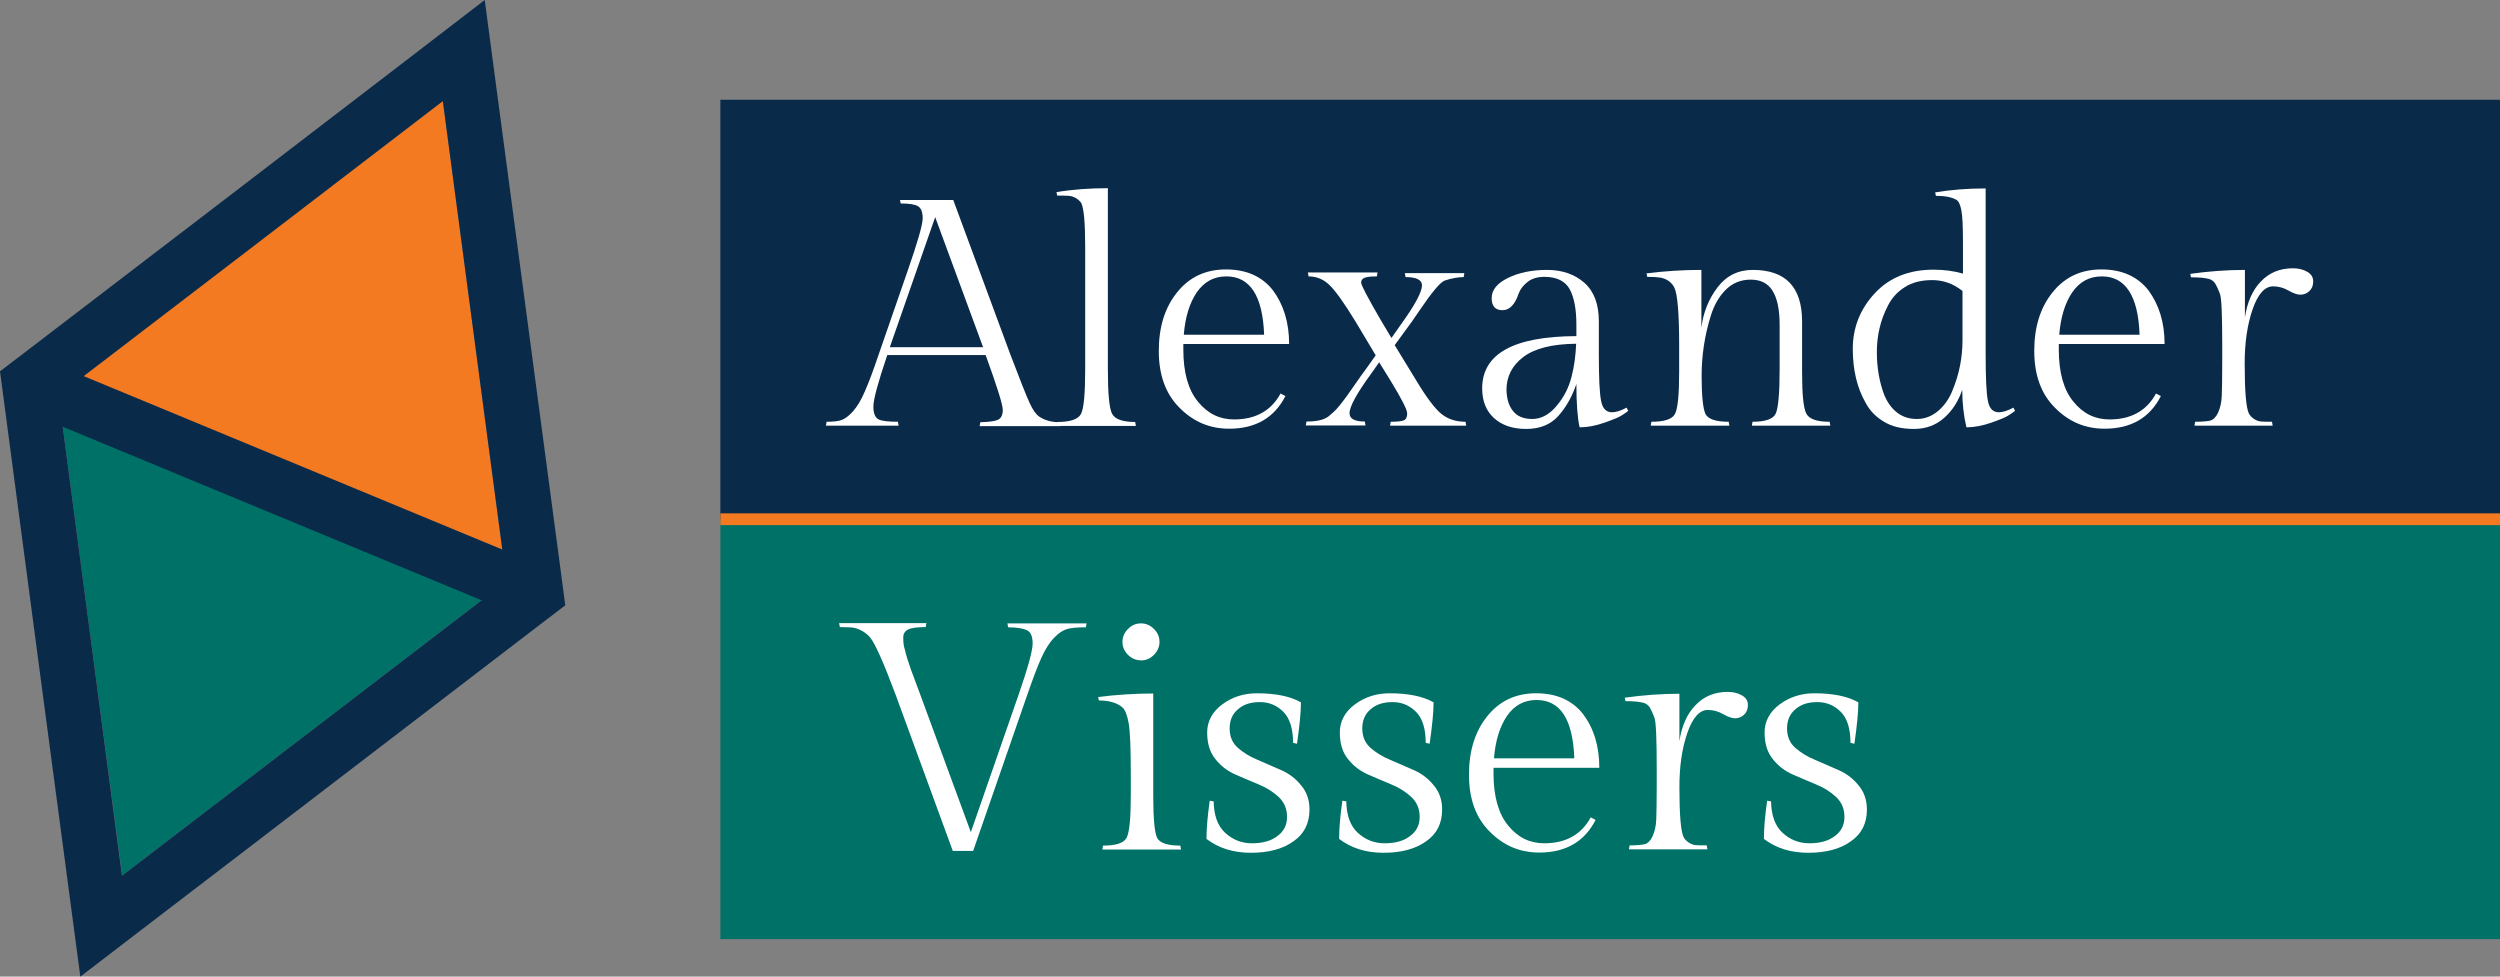 <?xml version="1.0" encoding="utf-8"?>
<!-- Generator: Adobe Illustrator 27.0.0, SVG Export Plug-In . SVG Version: 6.00 Build 0)  -->
<svg version="1.1" id="Layer_1" xmlns="http://www.w3.org/2000/svg" xmlns:xlink="http://www.w3.org/1999/xlink" x="0px" y="0px"
	 viewBox="0 0 1080 421.9" style="enable-background:new 0 0 1080 421.9;" xml:space="preserve">
<rect x="0" y="0" width="1080" height="421.9" fill="#808080" stroke="none"/>
<style type="text/css">
	.st0{fill:#0A2A4A;}
	.st1{fill:#FFFFFF;}
	.st2{fill:#007167;}
	.st3{fill:#F37A21;}
	.st4{fill:#FFFFFF;stroke:#0A2A4A;stroke-width:23.669;stroke-miterlimit:10;}
	.st5{fill:none;stroke:#0A2A4A;stroke-width:23.669;stroke-miterlimit:10;}
	.st6{fill:none;stroke:#F37A21;stroke-width:5.092;stroke-miterlimit:10;}
</style>
<g>
	<g>
		<rect x="311.2" y="43.1" class="st0" width="768.8" height="181.3"/>
		<g>
			<path class="st1" d="M431,181.4c1.4-0.6,2.2-2,2.2-4.3s-2.5-10.2-7.4-23.7h-42.5c-4,11.8-6,19.2-6,22.2s0.8,4.9,2.3,5.6
				c1.5,0.7,4.3,1,8.3,1l0.3,1.7h-31.4l0.3-1.7c2.7,0,4.8-0.2,6.3-0.7s3.2-1.7,5-3.7s3.6-4.9,5.2-8.7c1.7-3.8,3.7-9.2,6-16
				l12.4-35.8c4.4-12.6,6.6-20.3,6.6-23s-0.7-4.4-2-5.2c-1.3-0.8-3.8-1.2-7.5-1.2l-0.3-1.5h23l24.7,66.8c4.2,11.1,7,18.1,8.4,21.1
				s2.8,4.9,4.1,5.7c2.3,1.6,5.3,2.4,8.8,2.4l0.3,1.7h-34.9l0.3-1.7C427.1,182.3,429.6,182,431,181.4z M404,93.8L384.4,150h40.3
				L404,93.8z"/>
			<path class="st1" d="M478.6,81.3v78.4c0,10.3,0.6,16.7,1.8,19c1.2,2.4,4.6,3.6,10,3.6l0.3,1.7h-34.2l0.3-1.7
				c5.6,0,9-1.2,10.2-3.5s1.8-8.7,1.8-19.1v-53.3c0-10.3-0.6-16.5-1.7-18.7c-0.4-0.6-1.1-1.3-2.1-2c-1-0.6-2.1-1-3.3-1.1
				c-1.2-0.1-2.8-0.1-5-0.1l-0.3-1.5C463.6,81.8,470.9,81.3,478.6,81.3z"/>
			<path class="st1" d="M556.9,148.6h-45.7v2.4c0,9.9,2.1,17.4,6.3,22.5c4.2,5.2,9.4,7.7,15.6,7.7c9.3,0,16-3.7,20.1-11.2l2.1,1.1
				c-4.8,9.4-12.9,14.1-24.3,14.1c-8.4,0-15.5-3-21.5-9.1c-6-6-8.9-14.2-8.9-24.5s2.6-18.7,7.9-25.3c5.3-6.6,12.3-9.9,21.1-9.9
				s15.6,3,20.3,9C554.5,131.6,556.9,139.3,556.9,148.6z M529.8,119.4c-5.4,0-9.6,2.3-12.8,6.9c-3.1,4.6-5,10.7-5.6,18.3h34.7
				C545.5,127.8,540,119.4,529.8,119.4z"/>
			<path class="st1" d="M614.3,123.3c0-2.4-2.4-3.6-7.1-3.6l-0.3-1.7h25.7l-0.3,1.7c-2.4,0-5.2,0.5-8.2,1.5c-1.9,0.7-5.5,5-11,13.1
				c-2.2,3.3-4.1,6-5.7,8.1l-4.9,6.7l9.1,14.9c4.6,7.7,8.4,12.7,11.2,14.9s6.2,3.3,10.3,3.3l0.3,1.7h-32.9l0.3-1.7
				c2.7,0,4.6-0.2,5.6-0.6c1-0.4,1.5-1.4,1.5-3s-2.4-6.3-7.1-14l-5-8.1l-3.3,4.7c-6.3,8.6-9.5,14.4-9.5,17.3c0,2.4,2.2,3.6,6.6,3.6
				l0.3,1.7h-25.8l0.3-1.7c4.4,0,7.5-0.7,9.5-2.2c0.9-0.8,1.7-1.5,2.3-2s1.5-1.5,2.8-3.1s2.2-2.9,2.9-3.8c0.6-0.9,1.9-2.7,3.7-5.3
				s3.3-4.7,4.5-6.3l4.2-5.9l-8.6-14.4c-5-8.2-8.8-13.5-11.4-16c-2.6-2.5-5.6-3.7-9-3.7l-0.3-1.7h30.1l-0.3,1.7
				c-2.5,0-4.3,0.2-5.3,0.6s-1.5,1.1-1.5,2.1s2.8,6.4,8.5,16.2l4.6,7.7l4-5.7C611.2,131.9,614.3,126.1,614.3,123.3z"/>
			<path class="st1" d="M690.7,138.9V153c0,10.3,0.3,17.1,1,20.3c0.6,3.2,2.2,4.8,4.7,4.8c1.6,0,3.7-0.6,6.3-2l0.7,1.4
				c-0.7,0.6-1.7,1.2-2.9,2s-3.7,1.8-7.4,3.1s-7.3,2-10.7,2c-0.9-3.9-1.4-10.1-1.4-18.7c-2,5.8-4.7,10.4-8,14s-7.9,5.4-13.7,5.4
				c-5.9,0-10.5-1.6-13.9-4.7c-3.4-3.1-5.1-7.4-5.1-12.8c0-15,13.6-22.5,40.7-22.6v-5c0-6.7-1-11.8-2.9-15.3
				c-2-3.5-5.6-5.3-10.9-5.3c-3,0-5.4,0.7-7.3,2.2c-1.9,1.5-3.1,3.1-3.8,4.9c-1.6,4.8-3.9,7.3-7,7.3s-4.7-1.7-4.7-5.2s2.3-6.4,7-8.7
				c4.6-2.3,10.3-3.5,16.9-3.5c6.6,0,12,1.9,16.2,5.6C688.7,126,690.7,131.5,690.7,138.9z M653.5,177.4c1.8,2.4,4.6,3.6,8.4,3.6
				c3.9,0,7.4-1.9,10.5-5.6c3.2-3.8,5.3-7.9,6.5-12.6c1.2-4.6,1.8-9.4,2-14.3c-10.3,0.1-17.9,2-22.8,5.7c-4.9,3.7-7.3,8.5-7.3,14.2
				C650.9,172.1,651.7,175.1,653.5,177.4z"/>
			<path class="st1" d="M735,116.6v25c0.8-6.7,3.2-12.5,7-17.5s8.9-7.5,15.2-7.5c14.2,0,21.3,7.4,21.3,22.3v22
				c0,9.7,0.6,15.6,1.9,17.9c1.3,2.3,4.6,3.4,10,3.4l0.3,1.7h-33.9l0.3-1.7c5.6,0,8.9-1.2,10-3.5s1.7-8.7,1.7-19.1v-19.4
				c0-6.4-1-11.2-3-14.5s-5.2-4.9-9.5-4.9s-7.9,1.5-10.8,4.4c-2.9,2.9-5,6.6-6.4,11.1c-2.7,8.6-4,17.3-4,26.1
				c0,8.7,0.6,14.2,1.7,16.5c1.2,2.2,4.5,3.3,10,3.3l0.3,1.7h-34l0.3-1.7c5.6,0,9-1.1,10.2-3.4c1.2-2.3,1.8-8.3,1.8-18.2v-11.2
				c0-13.9-0.7-22.4-2.1-25.2c-0.5-1-1.3-2-2.4-2.8c-1.2-0.8-2.4-1.3-3.8-1.5c-1.3-0.2-3.2-0.3-5.5-0.3l-0.3-1.5
				C719.2,117.1,727.1,116.6,735,116.6z"/>
			<path class="st1" d="M839.9,180.5c-3.6,3.2-7.9,4.8-13.1,4.8s-9.5-1-12.9-3.1c-3.4-2-6.1-4.7-7.9-8.1c-3.7-6.4-5.6-14.2-5.6-23.4
				s3.2-17.2,9.5-24s14.8-10.2,25.4-10.2c4.6,0,8.9,0.6,12.7,1.7V105c0-7-0.2-11.7-0.7-14.2s-1.2-4-2.2-4.5
				c-1.9-1.1-4.8-1.7-8.8-1.7l-0.3-1.5c6.7-1.1,13.9-1.7,21.8-1.7V153c0,10.3,0.3,17.1,1,20.3c0.6,3.2,2.2,4.8,4.7,4.8
				c1.6,0,3.7-0.6,6.3-2l0.7,1.4c-0.7,0.6-1.7,1.2-2.9,2s-3.7,1.8-7.4,3.1s-7.3,2-10.7,2c-1.2-5-1.8-10.4-1.8-16.2
				C846,173.3,843.5,177.3,839.9,180.5z M819.5,178.2c2.4,1.9,5.3,2.8,8.6,2.8c3.4,0,6.5-1.2,9.2-3.5s4.8-5.3,6.2-8.9
				c2.9-7,4.3-14.2,4.3-21.6v-21.3c-4-3.2-8.4-4.7-13.1-4.7c-4.7,0-8.7,1-11.9,3.1c-3.2,2-5.6,4.7-7.3,8.1
				c-3.2,6.2-4.7,12.9-4.7,19.9c0,6.8,1.1,13.1,3.3,18.8C815.4,173.9,817.2,176.4,819.5,178.2z"/>
			<path class="st1" d="M935.1,148.6h-45.7v2.4c0,9.9,2.1,17.4,6.3,22.5c4.2,5.2,9.4,7.7,15.6,7.7c9.3,0,16-3.7,20.1-11.2l2.1,1.1
				c-4.8,9.4-12.9,14.1-24.3,14.1c-8.4,0-15.5-3-21.5-9.1c-6-6-8.9-14.2-8.9-24.5s2.6-18.7,7.9-25.3c5.3-6.6,12.3-9.9,21.1-9.9
				s15.6,3,20.3,9C932.7,131.6,935.1,139.3,935.1,148.6z M908,119.4c-5.4,0-9.6,2.3-12.8,6.9c-3.1,4.6-5,10.7-5.6,18.3h34.7
				C923.7,127.8,918.2,119.4,908,119.4z"/>
			<path class="st1" d="M990.6,115.9c2.3,0,4.4,0.5,6.1,1.5c1.8,1,2.6,2.4,2.6,4.2c0,1.8-0.6,3.2-1.7,4.2c-1.1,1-2.4,1.5-3.8,1.5
				c-1.4,0-3.1-0.6-5.2-1.8c-2.1-1.2-4.3-1.8-6.6-1.8c-3.6,0-6.6,3.3-8.9,10c-2.3,6.7-3.4,14.5-3.4,23.3c0,11.9,0.6,19.1,1.8,21.6
				c0.4,0.8,1.1,1.6,2.1,2.3s2.1,1.1,3.2,1.2c1.1,0.1,2.7,0.1,4.7,0.1l0.3,1.7H948l0.3-1.7c3,0,5.1-0.2,6.5-0.5
				c1.3-0.3,2.5-1.5,3.4-3.4c0.9-2,1.5-4.4,1.6-7.3c0.1-2.9,0.2-7.6,0.2-14v-8.1c0-12.9-0.3-20.3-1-22c-0.7-1.8-1.3-3.2-1.9-4.2
				c-0.6-1-1.4-1.7-2.5-2.1c-2-0.6-4.7-0.8-8.1-0.8l-0.3-1.5c7.9-1.1,15.8-1.7,23.6-1.7v20.5c1-6.6,3.3-11.8,6.9-15.5
				C980.3,117.8,984.9,115.9,990.6,115.9z"/>
		</g>
	</g>
	<g>
		<path class="st2" d="M311.2,224.4v181.3h587.5H1080V224.4C823.8,224.4,567.5,224.4,311.2,224.4z"/>
		<g>
			<path class="st1" d="M390.2,275.4c0,1.6,0.1,2.9,0.3,3.8c0.2,0.9,0.4,1.6,0.6,2.2c0.1,0.6,0.3,1.3,0.6,2.3c0.3,1,0.5,1.8,0.8,2.5
				c0.2,0.7,0.6,1.7,1,3c0.5,1.3,0.9,2.4,1.2,3.2c0.3,0.8,0.8,2.1,1.4,3.8c0.6,1.7,1.1,3,1.5,4l21.8,59.3l20.6-59.3
				c4.1-11.8,6.1-19.2,6.1-22.2s-0.8-4.9-2.4-5.7c-1.6-0.8-4.3-1.3-8.2-1.3l-0.3-1.7h34.2l-0.3,1.7c-3.5,0-6.2,0.2-8,0.7
				s-3.7,1.7-5.7,3.8c-2,2-3.8,4.9-5.5,8.6s-3.7,9.1-6.1,16l-23.4,67.5h-8.8l-24.7-67.5c-5.2-13.9-8.9-22.2-11-24.7
				c-0.8-1-2-2-3.4-2.8s-2.8-1.3-4.2-1.5c-1.3-0.1-3.2-0.2-5.5-0.2l-0.3-1.7h37.7l-0.3,1.7c-3.5,0-6,0.3-7.5,1
				C390.9,272.6,390.2,273.8,390.2,275.4z"/>
			<path class="st1" d="M498.2,299.6V344c0,9.8,0.6,15.8,1.7,18c1.2,2.2,4.5,3.3,10,3.3l0.3,1.7h-34l0.3-1.7c5.6,0,9-1.1,10.2-3.4
				s1.8-8.3,1.8-18.2v-9.8c0-10.8-0.3-17.9-0.9-21.4s-1.5-5.7-2.6-6.8c-2.2-2-5.7-3.1-10.3-3.1l-0.3-1.5
				C482.4,300.1,490.4,299.6,498.2,299.6z M487.3,282.9c-1.6-1.6-2.4-3.4-2.4-5.6c0-2.1,0.8-4,2.4-5.6s3.4-2.4,5.6-2.4
				c2.1,0,4,0.8,5.6,2.4s2.4,3.4,2.4,5.6c0,2.1-0.8,4-2.4,5.6s-3.4,2.4-5.6,2.4C490.7,285.2,488.9,284.5,487.3,282.9z"/>
			<path class="st1" d="M529.3,359.8c3.3,3,7.1,4.5,11.6,4.5s8.2-1,10.9-3.1c2.8-2,4.2-4.8,4.2-8.3s-1.2-6.3-3.6-8.6
				c-2.4-2.2-5.2-4-8.6-5.4c-3.3-1.4-6.7-2.8-10.1-4.3c-3.4-1.5-6.3-3.7-8.6-6.6c-2.4-2.9-3.6-6.7-3.6-11.6c0-4.8,2.2-8.9,6.5-12.1
				s9.3-4.8,15-4.8c8.1,0,14.4,1.3,19,3.9c0,4.3-0.6,10.2-1.7,17.9l-1.7-0.4c0-6.1-1.4-10.6-4.2-13.4s-6.2-4.2-10.1-4.2
				c-4,0-7.1,1-9.5,3.1c-2.4,2-3.6,4.8-3.6,8.3s1.2,6.3,3.6,8.4c2.4,2.1,5.2,3.8,8.6,5.2c3.3,1.4,6.7,2.9,10.1,4.4
				c3.4,1.5,6.3,3.7,8.6,6.6c2.4,2.8,3.6,6.3,3.6,10.4c0,6-2.3,10.6-7,13.8c-4.6,3.3-10.8,4.9-18.3,4.9c-7.6,0-14-2-19.2-6
				c0-4.6,0.5-10.1,1.4-16.5l1.7,0.3C524.4,352.2,526,356.8,529.3,359.8z"/>
			<path class="st1" d="M586.6,359.8c3.3,3,7.1,4.5,11.6,4.5s8.2-1,10.9-3.1c2.8-2,4.2-4.8,4.2-8.3s-1.2-6.3-3.6-8.6
				c-2.4-2.2-5.2-4-8.6-5.4c-3.3-1.4-6.7-2.8-10.1-4.3c-3.4-1.5-6.3-3.7-8.6-6.6c-2.4-2.9-3.6-6.7-3.6-11.6c0-4.8,2.2-8.9,6.5-12.1
				s9.3-4.8,15-4.8c8.1,0,14.4,1.3,19,3.9c0,4.3-0.6,10.2-1.7,17.9l-1.7-0.4c0-6.1-1.4-10.6-4.2-13.4s-6.2-4.2-10.1-4.2
				c-4,0-7.1,1-9.5,3.1c-2.4,2-3.6,4.8-3.6,8.3s1.2,6.3,3.6,8.4c2.4,2.1,5.2,3.8,8.6,5.2c3.3,1.4,6.7,2.9,10.1,4.4
				c3.4,1.5,6.3,3.7,8.6,6.6c2.4,2.8,3.6,6.3,3.6,10.4c0,6-2.3,10.6-7,13.8c-4.6,3.3-10.8,4.9-18.3,4.9c-7.6,0-14-2-19.2-6
				c0-4.6,0.5-10.1,1.4-16.5l1.7,0.3C581.7,352.2,583.3,356.8,586.6,359.8z"/>
			<path class="st1" d="M690.9,331.7h-45.7v2.4c0,9.9,2.1,17.4,6.3,22.5c4.2,5.2,9.4,7.7,15.6,7.7c9.3,0,16-3.7,20.1-11.2l2.1,1.1
				c-4.8,9.4-12.9,14.1-24.3,14.1c-8.4,0-15.5-3-21.5-9.1c-6-6-8.9-14.2-8.9-24.5s2.6-18.7,7.9-25.3c5.3-6.6,12.3-9.9,21.1-9.9
				s15.6,3,20.3,9C688.5,314.6,690.9,322.3,690.9,331.7z M663.8,302.4c-5.4,0-9.6,2.3-12.8,6.9c-3.1,4.6-5,10.7-5.6,18.3h34.7
				C679.5,310.8,674.1,302.4,663.8,302.4z"/>
			<path class="st1" d="M746.4,298.9c2.3,0,4.4,0.5,6.1,1.5c1.8,1,2.6,2.4,2.6,4.2c0,1.8-0.6,3.2-1.7,4.2c-1.1,1-2.4,1.5-3.8,1.5
				c-1.4,0-3.1-0.6-5.2-1.8c-2.1-1.2-4.3-1.8-6.6-1.8c-3.6,0-6.6,3.3-8.9,10c-2.3,6.7-3.4,14.5-3.4,23.3c0,11.9,0.6,19.1,1.8,21.6
				c0.4,0.8,1.1,1.6,2.1,2.3c1,0.7,2.1,1.1,3.2,1.2c1.1,0.1,2.7,0.1,4.7,0.1l0.3,1.7h-33.9l0.3-1.7c3,0,5.1-0.2,6.5-0.5
				c1.3-0.3,2.5-1.5,3.4-3.4c0.9-2,1.5-4.4,1.6-7.3s0.2-7.6,0.2-14v-8c0-12.9-0.3-20.3-1-22c-0.7-1.8-1.3-3.2-1.9-4.2
				c-0.6-1-1.4-1.7-2.5-2.1c-2-0.6-4.7-0.8-8.1-0.8l-0.3-1.5c7.9-1.1,15.8-1.7,23.6-1.7v20.5c1-6.6,3.3-11.8,6.9-15.5
				C736.1,300.8,740.7,298.9,746.4,298.9z"/>
			<path class="st1" d="M770.1,359.8c3.3,3,7.1,4.5,11.6,4.5s8.2-1,10.9-3.1c2.8-2,4.2-4.8,4.2-8.3s-1.2-6.3-3.6-8.6
				c-2.4-2.2-5.2-4-8.6-5.4c-3.3-1.4-6.7-2.8-10.1-4.3c-3.4-1.5-6.3-3.7-8.6-6.6c-2.4-2.9-3.6-6.7-3.6-11.6c0-4.8,2.2-8.9,6.5-12.1
				s9.3-4.8,15-4.8c8.1,0,14.4,1.3,19,3.9c0,4.3-0.6,10.2-1.7,17.9l-1.7-0.4c0-6.1-1.4-10.6-4.2-13.4s-6.2-4.2-10.1-4.2
				c-4,0-7.1,1-9.5,3.1c-2.4,2-3.6,4.8-3.6,8.3s1.2,6.3,3.6,8.4c2.4,2.1,5.2,3.8,8.6,5.2c3.3,1.4,6.7,2.9,10.1,4.4
				c3.4,1.5,6.3,3.7,8.6,6.6c2.4,2.8,3.6,6.3,3.6,10.4c0,6-2.3,10.6-7,13.8c-4.6,3.3-10.8,4.9-18.3,4.9c-7.6,0-14-2-19.2-6
				c0-4.6,0.5-10.1,1.4-16.5l1.7,0.3C765.2,352.2,766.8,356.8,770.1,359.8z"/>
		</g>
	</g>
	<g>
		<path class="st3" d="M191.3,43.7c9.2,69.1,18.3,138.2,27.5,207.4c-67.5-30.3-135.1-60.6-202.6-90.9
			C74.6,121.3,133,82.5,191.3,43.7z"/>
		<path class="st2" d="M52.8,378.2c55.4-42.4,110.7-84.8,166.1-127.2c-64.5-26.7-129.1-53.5-193.6-80.2
			C34.4,240,43.6,309.1,52.8,378.2z"/>
		<path class="st0" d="M191.3,43.7c9.2,69.1,18.3,138.2,27.5,207.4c-55.4,42.4-110.7,84.8-166.1,127.2
			C43.6,309.1,34.4,240,25.3,170.8C80.6,128.5,136,86.1,191.3,43.7 M209.4,0L177,24.9l-72,55.2l-94.1,72L0,160.4L1.8,174l14.7,111
			l12.8,96.3l5.4,40.6L67.2,397l31.5-24.1l134.6-103.1l10.9-8.3l-1.8-13.6l-13.8-103.7L214.8,40.6L209.4,0L209.4,0z"/>
		<path class="st4" d="M24.9,170.7"/>
		<path class="st5" d="M25.3,170.8c64.5,26.7,129.1,53.5,193.6,80.2"/>
	</g>
	<path class="st6" d="M311.2,224.3c256.3,0,512.5,0,768.8,0"/>
</g>
</svg>
